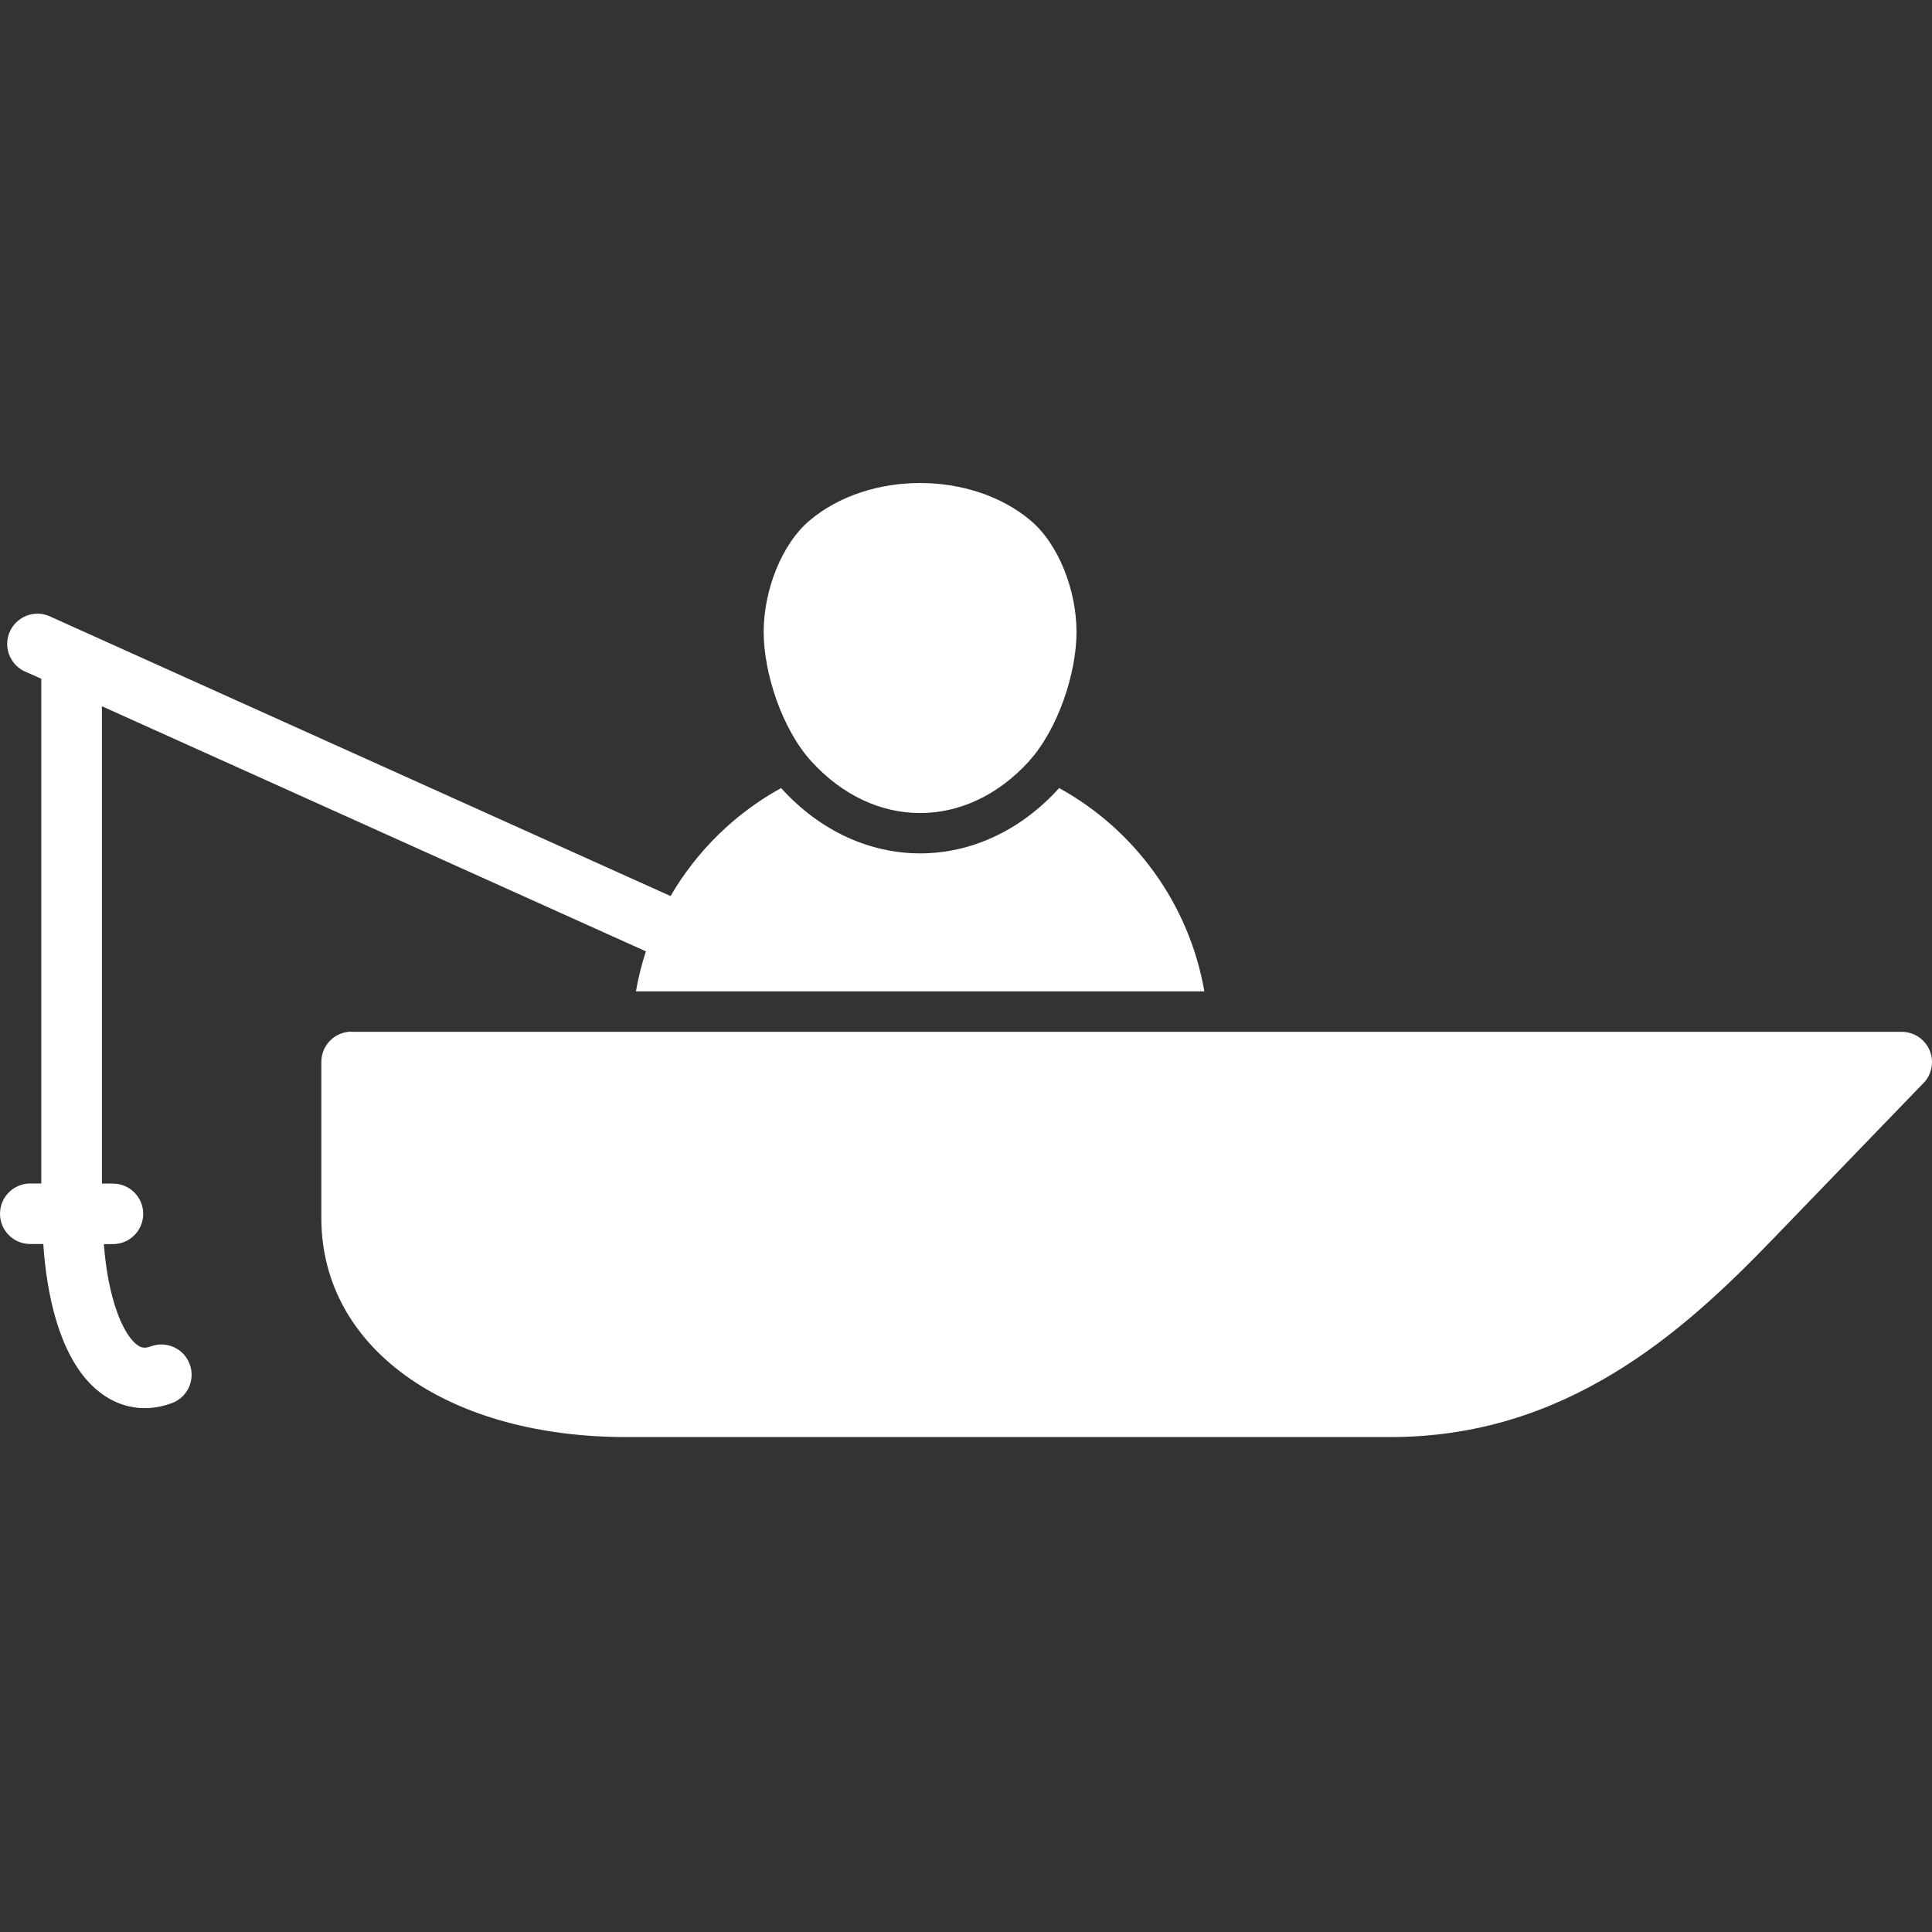<?xml version="1.0" encoding="UTF-8"?>
<svg xmlns="http://www.w3.org/2000/svg" width="40" height="40" viewBox="0 0 40 40" fill="none">
  <rect x="0" y="0" width="40" height="40" fill="#333333" stroke="none"/>
  <path d="M7.281 21.363H39.373C39.719 21.363 40 21.643 40 21.99C40 22.176 39.919 22.342 39.791 22.457L36.704 25.655C35.744 26.651 34.684 27.66 33.408 28.431C32.103 29.222 30.595 29.753 28.782 29.753H12.97C11.155 29.753 9.61 29.314 8.507 28.558C7.332 27.752 6.653 26.596 6.653 25.218V21.986C6.653 21.64 6.933 21.359 7.279 21.359L7.281 21.363ZM21.3 15.766C20.001 17.189 18.1 17.189 16.801 15.766C16.191 15.098 15.811 13.933 15.811 13.084C15.811 12.235 16.174 11.271 16.767 10.772C17.992 9.743 20.106 9.743 21.332 10.772C21.925 11.269 22.288 12.233 22.288 13.084C22.288 13.933 21.908 15.098 21.298 15.766H21.3ZM13.166 20.527C13.215 20.243 13.284 19.966 13.373 19.697L2.11 14.622V24.505H2.338C2.684 24.505 2.965 24.785 2.965 25.131C2.965 25.478 2.684 25.758 2.338 25.758H2.15C2.193 26.316 2.289 26.797 2.43 27.18C2.53 27.451 2.645 27.658 2.773 27.786C2.897 27.91 2.984 27.927 3.125 27.874C3.451 27.756 3.81 27.921 3.929 28.247C4.047 28.573 3.882 28.932 3.556 29.051C2.954 29.273 2.349 29.134 1.886 28.667C1.22 27.997 0.966 26.799 0.896 25.756H0.627C0.28 25.756 0 25.476 0 25.13C0 24.783 0.28 24.503 0.627 24.503H0.855V14.053L0.493 13.892C0.184 13.735 0.06 13.359 0.216 13.05C0.373 12.741 0.749 12.617 1.058 12.773L13.883 18.552C14.429 17.615 15.22 16.839 16.172 16.316C17.804 18.119 20.297 18.119 21.929 16.316C23.5 17.182 24.622 18.724 24.935 20.525H13.166V20.527Z" fill="white"></path>
</svg>
